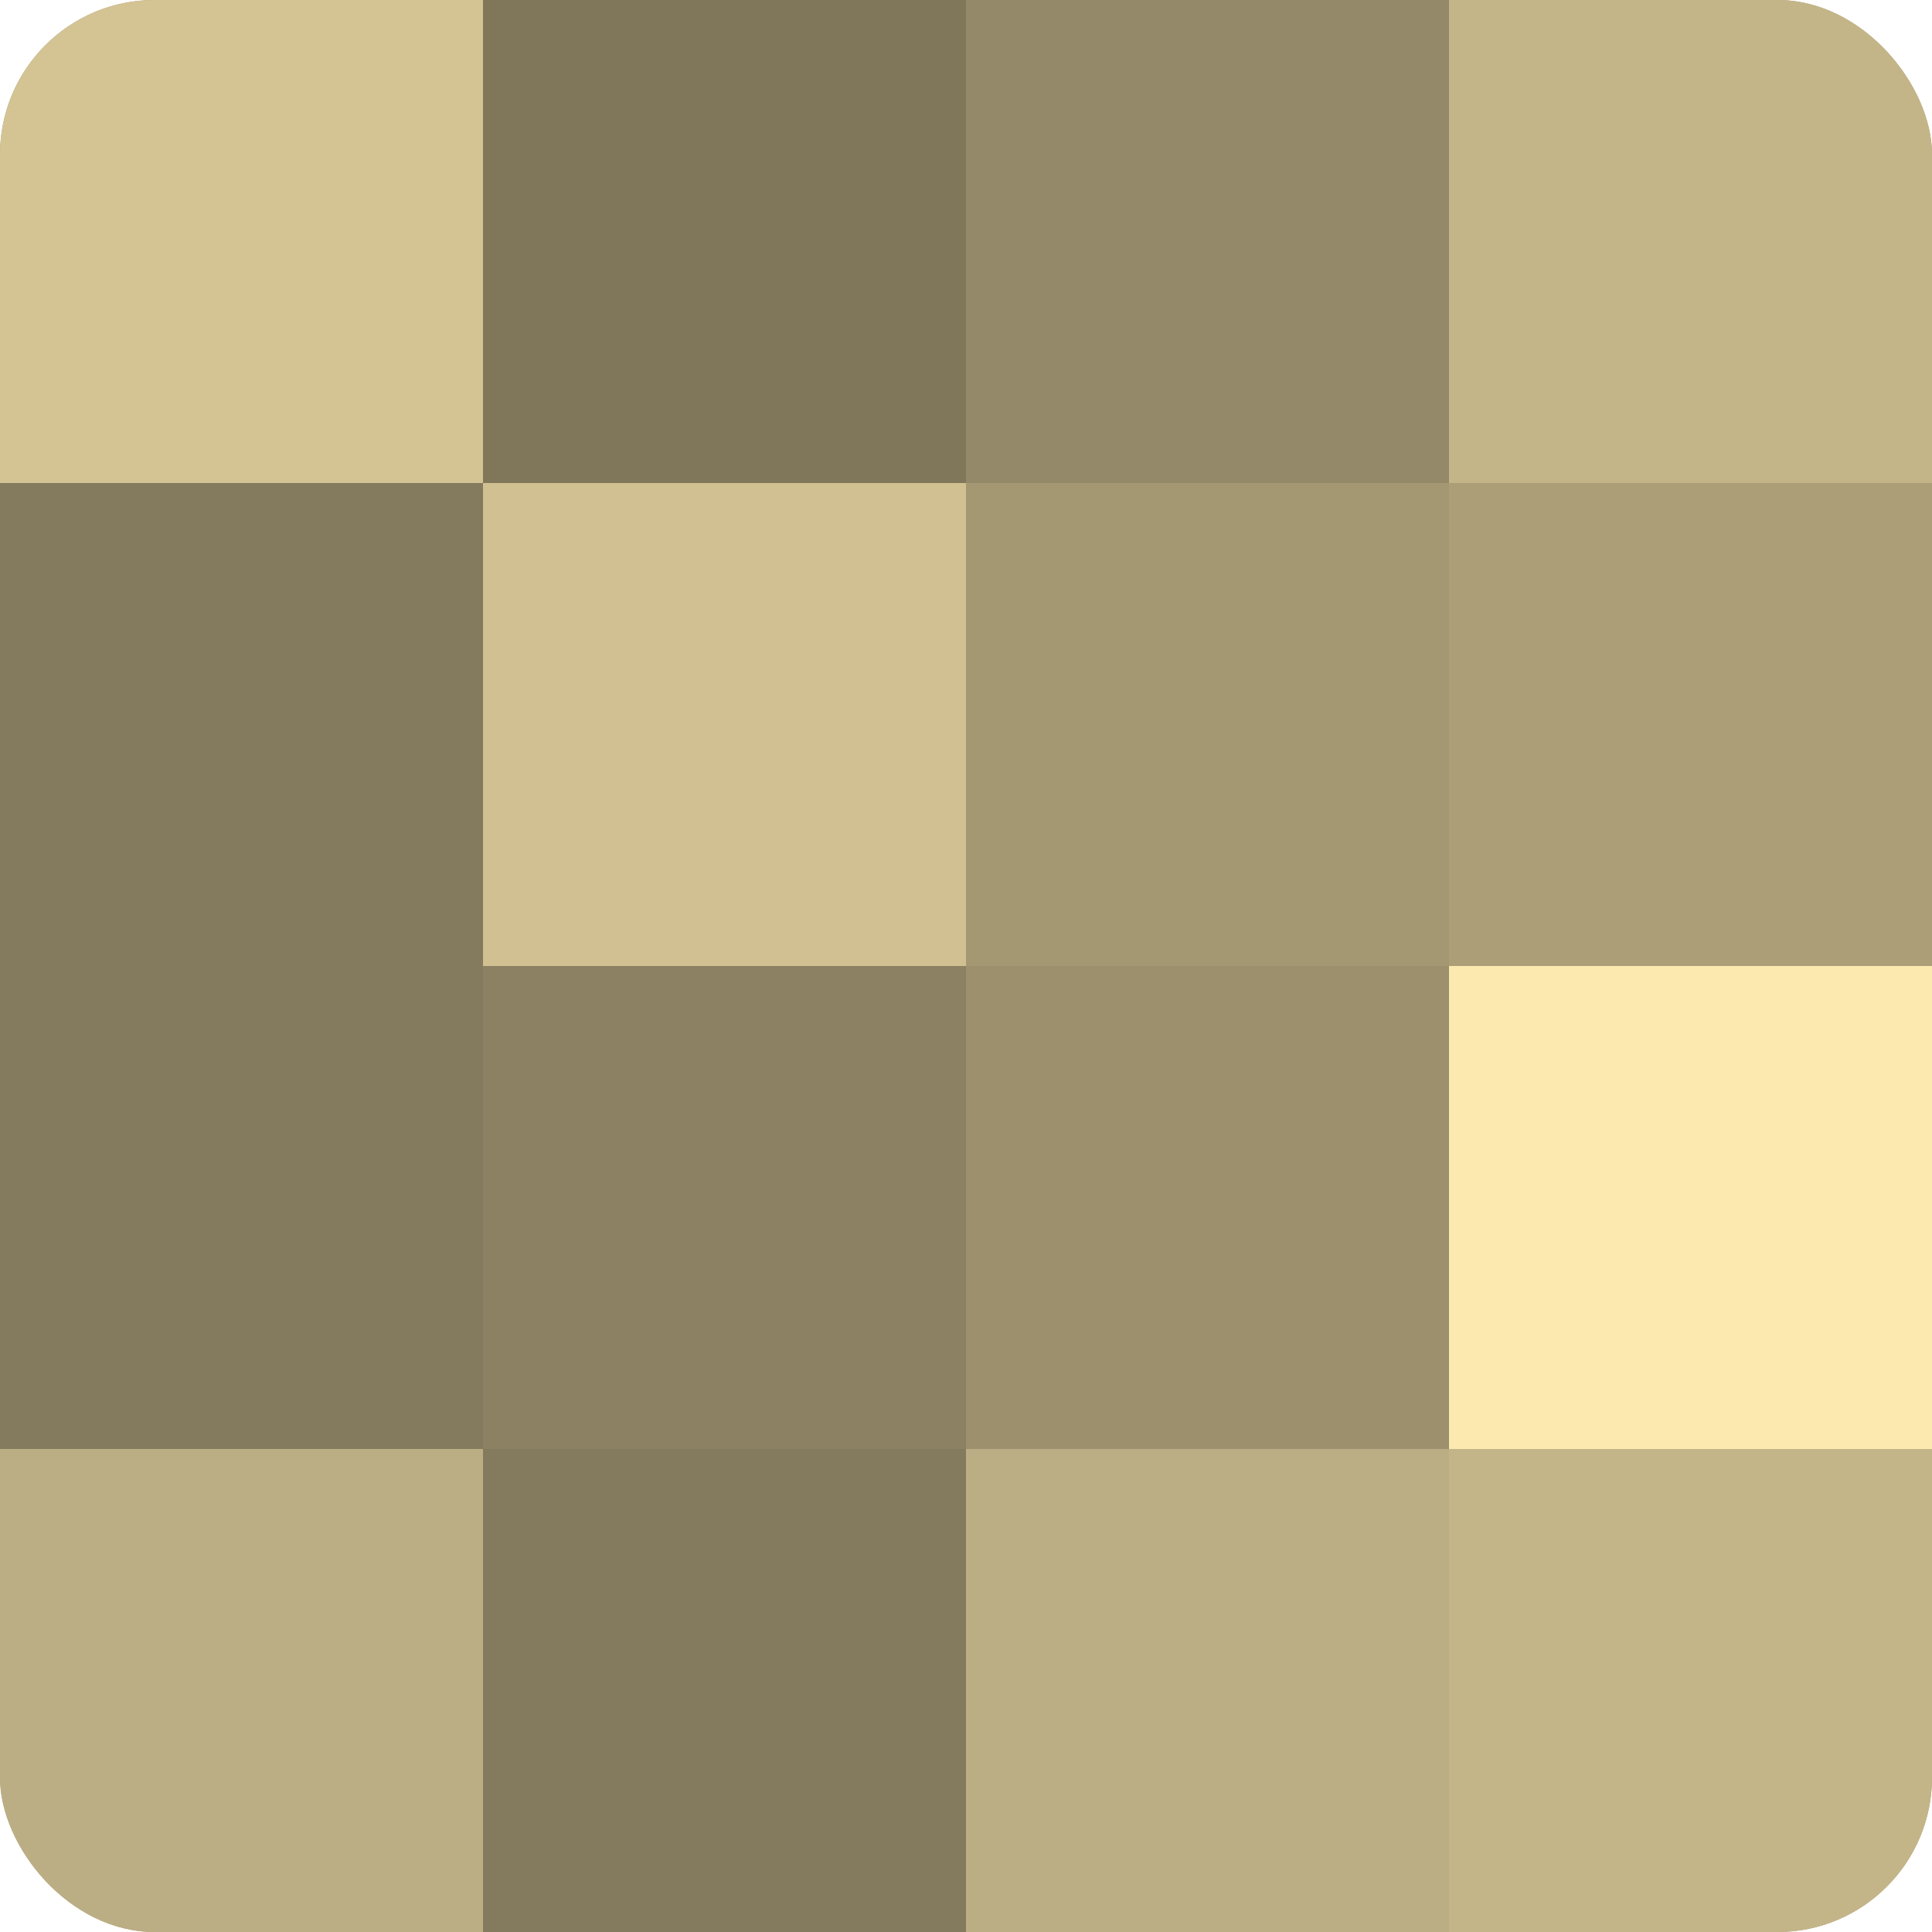 <?xml version="1.0" encoding="UTF-8"?>
<svg xmlns="http://www.w3.org/2000/svg" width="60" height="60" viewBox="0 0 100 100" preserveAspectRatio="xMidYMid meet"><defs><clipPath id="c" width="100" height="100"><rect width="100" height="100" rx="8" ry="8"/></clipPath></defs><g clip-path="url(#c)"><rect width="100" height="100" fill="#a09470"/><rect width="25" height="25" fill="#d4c494"/><rect y="25" width="25" height="25" fill="#847a5d"/><rect y="50" width="25" height="25" fill="#847a5d"/><rect y="75" width="25" height="25" fill="#bcae84"/><rect x="25" width="25" height="25" fill="#80765a"/><rect x="25" y="25" width="25" height="25" fill="#d0c092"/><rect x="25" y="50" width="25" height="25" fill="#8c8162"/><rect x="25" y="75" width="25" height="25" fill="#847a5d"/><rect x="50" width="25" height="25" fill="#948968"/><rect x="50" y="25" width="25" height="25" fill="#a49873"/><rect x="50" y="50" width="25" height="25" fill="#9c906d"/><rect x="50" y="75" width="25" height="25" fill="#bcae84"/><rect x="75" width="25" height="25" fill="#c4b589"/><rect x="75" y="25" width="25" height="25" fill="#ac9f78"/><rect x="75" y="50" width="25" height="25" fill="#fce9b0"/><rect x="75" y="75" width="25" height="25" fill="#c4b589"/></g></svg>
